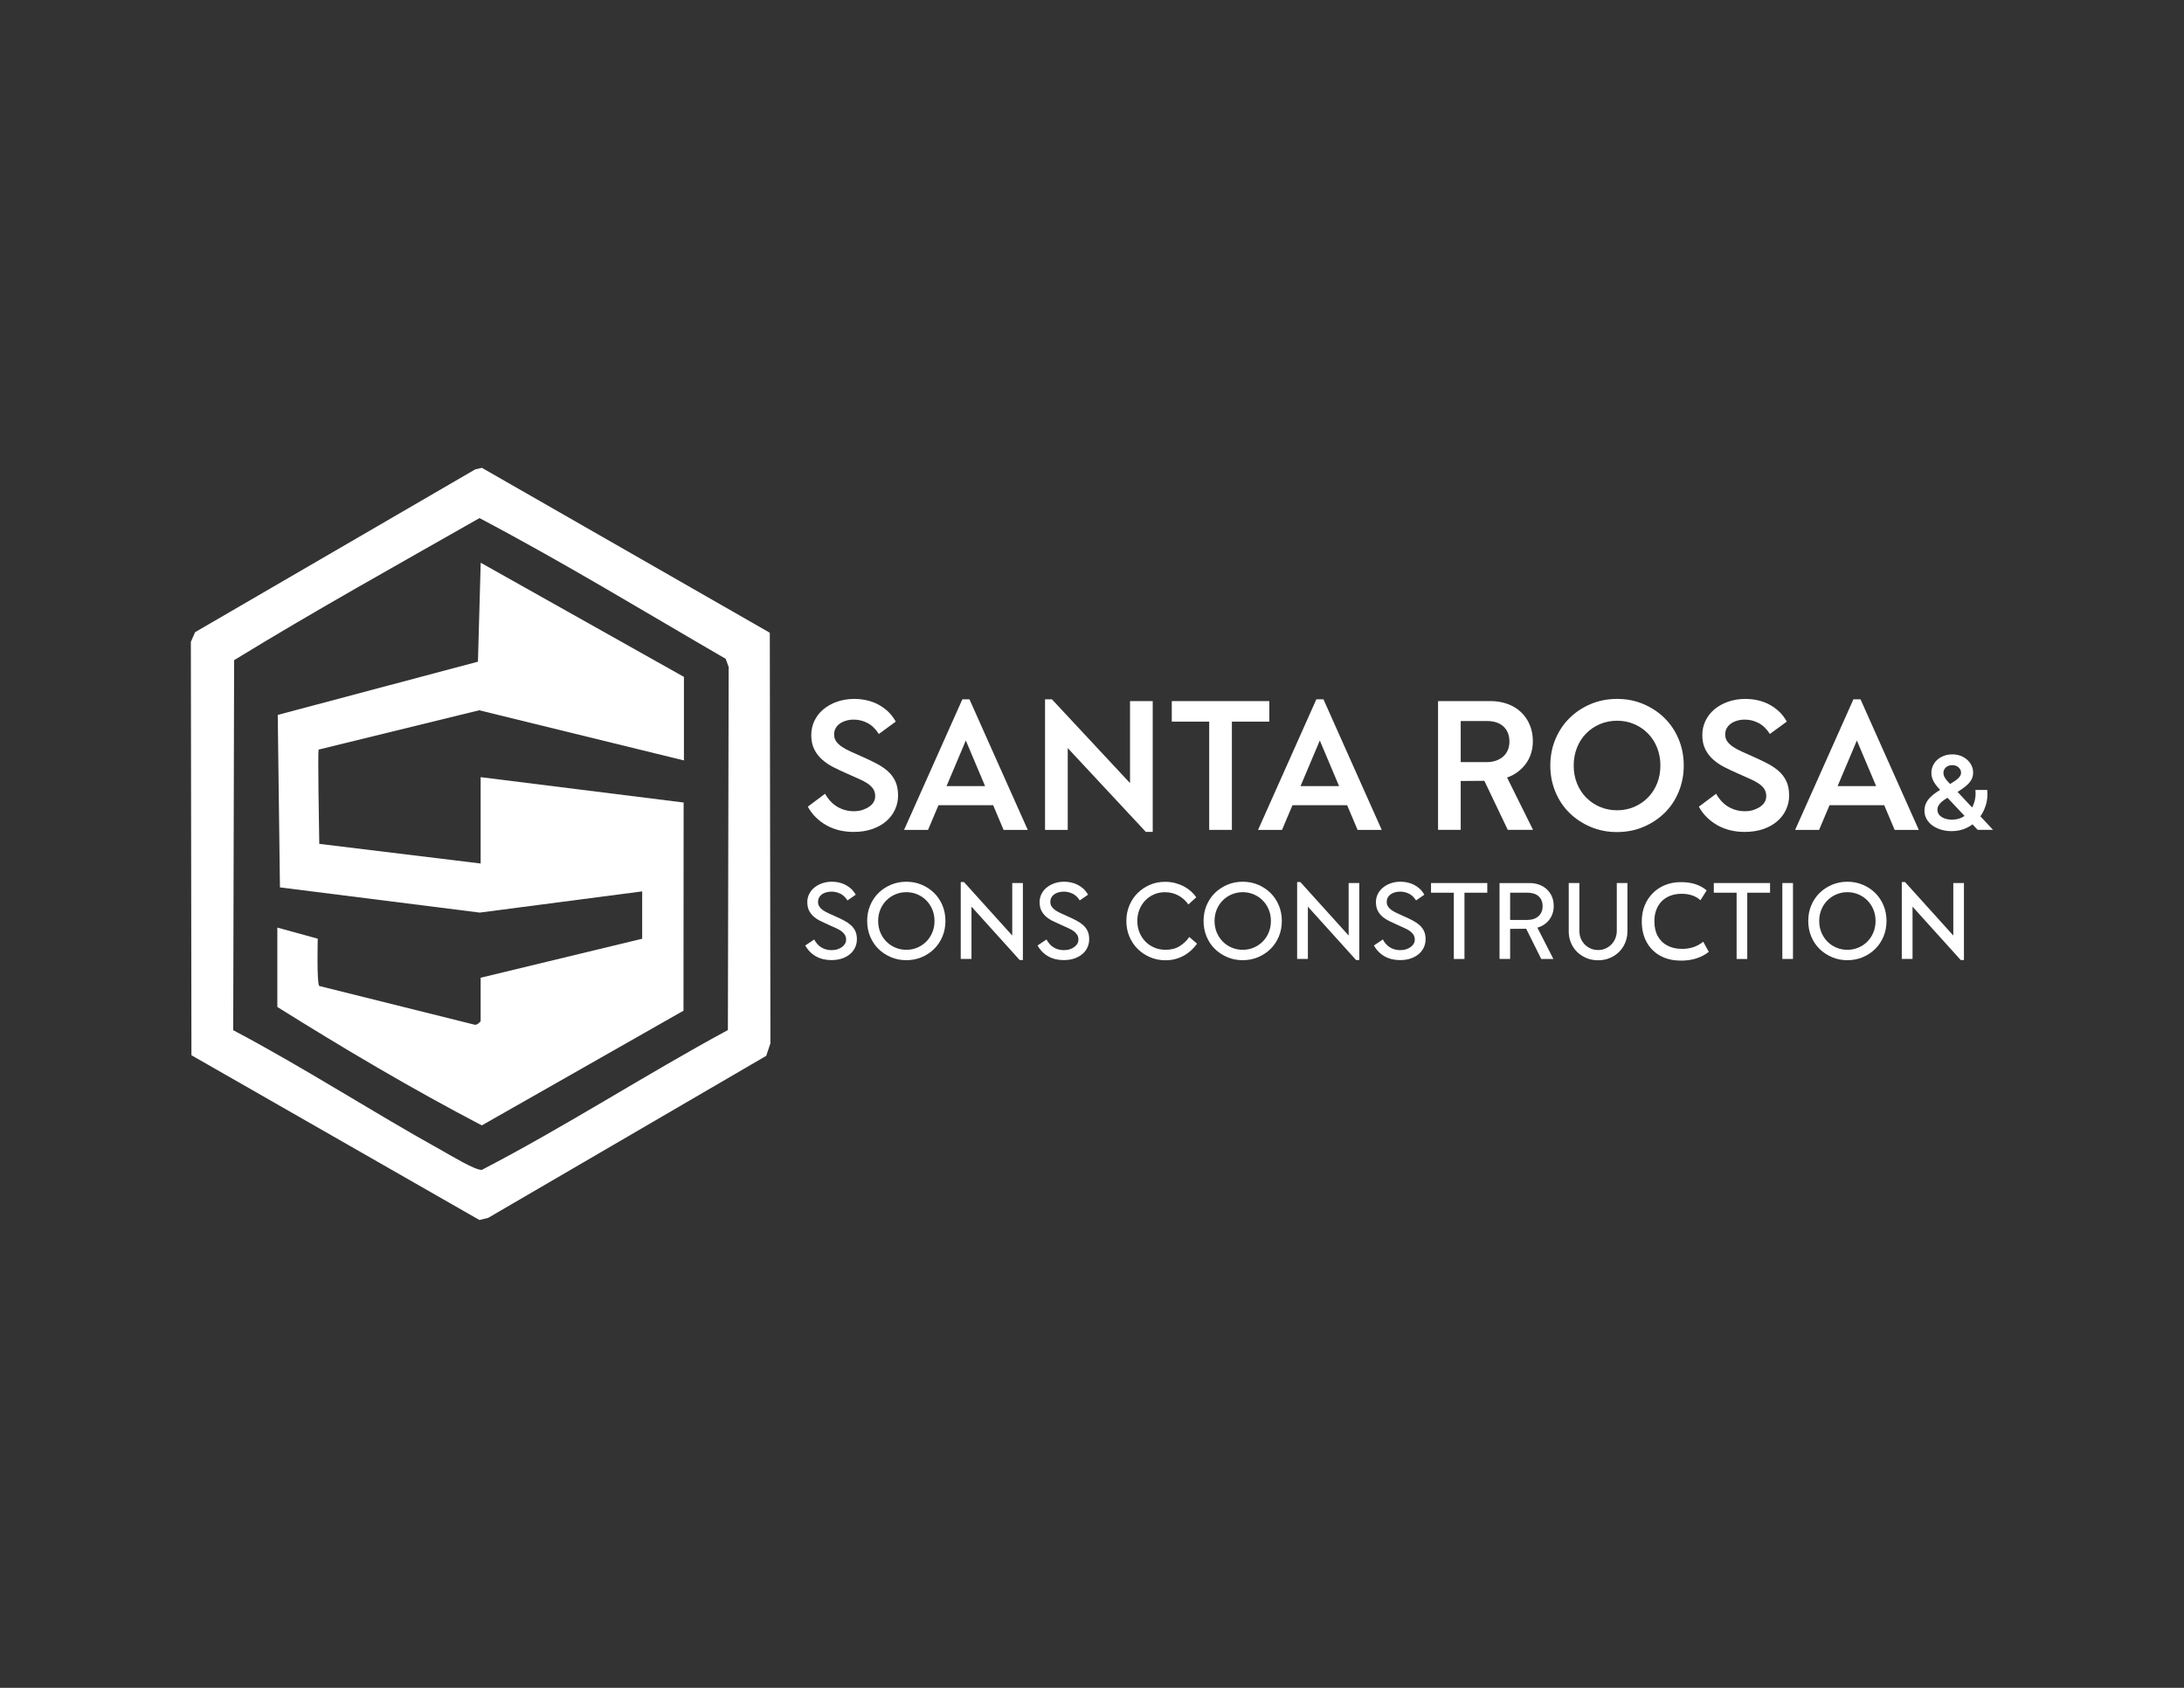 <svg xmlns="http://www.w3.org/2000/svg" id="Capa_1" data-name="Capa 1" viewBox="0 0 792 612"><rect x="0" y="0" width="792" height="612" fill="#333333" stroke="none"/><defs><style>      .cls-1 {        fill: #fff;      }    </style></defs><g><path class="cls-1" d="M279.16,229.43l.22,148.87-1.52,4.54-100.83,58.75-3.18.77-104.43-59.74-.21-149.87,1.53-3.52,101.58-59.03,2.43-.57,104.41,59.8ZM263.96,373.49l.28-131.65-1.08-2.96c-29.64-17.18-58.99-35.07-89.28-51.02-29.8,16.97-59.75,33.6-88.98,51.51l-.33,134.17c25.81,13.63,50.39,29.62,75.91,43.76,2.89,1.6,11.83,7.06,14.25,6.89,30.34-15.74,59.23-34.47,89.23-50.7Z"></path><path class="cls-1" d="M248.02,245.43v30.3l-74.25-18.19-58.24,14.26c-.3,1.6.1,25.61.25,34.18l58.52,7.12v-31.31l73.61,9.2-.05,75.48-73.14,41.59c-25.26-13.19-50.03-27.84-74.15-42.94v-28.78l14.66,4.03s-.41,16.15.54,17.14l56.23,14.01c.82.38,2.3-1,2.3-1.35v-15.65l58.58-14.14v-17.17l-58.91,7.69-72.45-9.14-.8-62.54,72.6-19.3,1-35.88,73.72,41.41Z"></path></g><g><path class="cls-1" d="M314.57,262.15c-1.56-.81-3.19-1.22-4.91-1.22-1.05,0-2.02.13-2.9.4-.88.26-1.64.63-2.27,1.09-.64.46-1.13,1.02-1.48,1.68-.35.66-.53,1.38-.53,2.17,0,1.01.25,1.87.76,2.57.5.7,1.2,1.35,2.07,1.94.88.59,1.92,1.16,3.13,1.71,1.21.55,2.51,1.13,3.92,1.75,1.89.83,3.64,1.67,5.27,2.5,1.62.83,3.03,1.77,4.22,2.8,1.19,1.03,2.12,2.26,2.8,3.69.68,1.43,1.02,3.17,1.02,5.24,0,1.76-.36,3.44-1.09,5.04-.72,1.6-1.78,3.01-3.16,4.22-1.38,1.21-3.07,2.16-5.07,2.87-2,.7-4.29,1.05-6.88,1.05-1.76,0-3.46-.2-5.1-.59-1.65-.4-3.18-.99-4.61-1.78-1.43-.79-2.72-1.76-3.89-2.9-1.16-1.14-2.14-2.44-2.93-3.89l6.26-4.68c1.23,2.15,2.74,3.74,4.54,4.78,1.8,1.03,3.75,1.55,5.86,1.55,1.23,0,2.32-.16,3.26-.49.94-.33,1.76-.73,2.44-1.22.68-.48,1.2-1.04,1.55-1.68.35-.64.53-1.31.53-2.01,0-1.05-.24-1.94-.72-2.67-.48-.72-1.16-1.38-2.04-1.98-.88-.59-1.95-1.16-3.23-1.71-1.27-.55-2.68-1.17-4.22-1.88-1.71-.75-3.35-1.51-4.91-2.31-1.56-.79-2.93-1.71-4.12-2.77-1.19-1.05-2.14-2.29-2.86-3.72-.72-1.43-1.09-3.15-1.09-5.17,0-1.84.38-3.57,1.15-5.17.77-1.6,1.84-2.99,3.23-4.15,1.38-1.16,3.04-2.09,4.97-2.77,1.93-.68,4.02-1.02,6.26-1.02,1.45,0,2.9.15,4.35.46,1.45.31,2.83.8,4.15,1.48,1.32.68,2.54,1.54,3.66,2.57,1.12,1.03,2.07,2.27,2.87,3.72l-6.13,4.48c-1.19-1.84-2.56-3.17-4.12-3.98Z"></path><path class="cls-1" d="M349.91,267.72h.66l-14.03,33.2h-8.69l21.14-47.36h2.57l21.14,47.36h-8.76l-14.03-33.2ZM339.44,285.04h21.67v6.92h-21.67v-6.92Z"></path><path class="cls-1" d="M378.96,253.56h2.5l28.92,31.02-.59.2v-30.56h8.23v47.42h-2.5l-28.85-30.96.53-.26v30.5h-8.23v-47.36Z"></path><path class="cls-1" d="M424.93,261.66v-7.44h35.37v7.44h-35.37ZM438.5,260.67h8.23v40.24h-8.23v-40.24Z"></path><path class="cls-1" d="M478.28,267.72h.66l-14.03,33.2h-8.69l21.14-47.36h2.57l21.14,47.36h-8.76l-14.03-33.2ZM467.81,285.04h21.67v6.92h-21.67v-6.92Z"></path><path class="cls-1" d="M521.49,300.91v-46.7h19.04c2.2,0,4.24.34,6.12,1.02,1.89.68,3.51,1.66,4.87,2.93,1.36,1.27,2.43,2.81,3.2,4.61.77,1.8,1.15,3.8,1.15,5.99,0,1.58-.22,3.06-.66,4.45-.44,1.38-1.08,2.63-1.91,3.75-.83,1.12-1.82,2.11-2.96,2.96-1.14.86-2.42,1.53-3.82,2.01l9.42,18.97h-9.16l-8.5-17.78-9.55.07v-6.85h10.41c1.23,0,2.35-.17,3.36-.53,1.01-.35,1.88-.85,2.6-1.48.72-.64,1.29-1.42,1.68-2.34.4-.92.59-1.95.59-3.1,0-1.23-.2-2.31-.59-3.23-.39-.92-.96-1.7-1.68-2.34-.72-.64-1.58-1.11-2.57-1.42-.99-.31-2.1-.46-3.33-.46h-10.28l.79-.79v40.24h-8.23Z"></path><path class="cls-1" d="M595.98,255.3c2.94,1.25,5.5,2.95,7.67,5.1,2.17,2.15,3.88,4.7,5.1,7.64,1.23,2.94,1.84,6.13,1.84,9.55s-.62,6.55-1.84,9.52-2.93,5.51-5.1,7.64c-2.17,2.13-4.73,3.82-7.67,5.07-2.94,1.25-6.15,1.88-9.62,1.88s-6.61-.63-9.55-1.88c-2.94-1.25-5.5-2.94-7.67-5.07-2.17-2.13-3.88-4.68-5.1-7.64-1.23-2.96-1.84-6.14-1.84-9.52s.61-6.61,1.84-9.55c1.23-2.94,2.93-5.49,5.1-7.64,2.17-2.15,4.73-3.85,7.67-5.1,2.94-1.25,6.15-1.88,9.62-1.88s6.61.63,9.55,1.88ZM580.21,262.55c-1.91.81-3.58,1.94-5.01,3.39s-2.54,3.17-3.33,5.17c-.79,2-1.19,4.16-1.19,6.49s.4,4.48,1.19,6.45c.79,1.98,1.9,3.69,3.33,5.14s3.1,2.58,5.01,3.39c1.91.81,3.99,1.22,6.22,1.22s4.25-.41,6.16-1.22c1.91-.81,3.58-1.94,5.01-3.39,1.43-1.45,2.54-3.16,3.33-5.14.79-1.98,1.19-4.13,1.19-6.45s-.4-4.49-1.19-6.49c-.79-2-1.9-3.72-3.33-5.17-1.43-1.45-3.1-2.58-5.01-3.39-1.91-.81-3.96-1.22-6.16-1.22s-4.31.41-6.22,1.22Z"></path><path class="cls-1" d="M637.71,262.15c-1.56-.81-3.2-1.22-4.91-1.22-1.05,0-2.02.13-2.9.4-.88.26-1.64.63-2.27,1.09s-1.13,1.02-1.48,1.68c-.35.66-.53,1.38-.53,2.17,0,1.01.25,1.87.76,2.57.5.7,1.2,1.35,2.07,1.94.88.59,1.92,1.16,3.13,1.71,1.21.55,2.51,1.13,3.92,1.75,1.89.83,3.64,1.67,5.27,2.5,1.62.83,3.03,1.77,4.21,2.8,1.19,1.03,2.12,2.26,2.8,3.69.68,1.43,1.02,3.17,1.02,5.24,0,1.76-.36,3.44-1.09,5.04-.72,1.6-1.78,3.01-3.16,4.22-1.38,1.21-3.07,2.16-5.07,2.87-2,.7-4.29,1.05-6.88,1.05-1.76,0-3.46-.2-5.1-.59-1.65-.4-3.18-.99-4.61-1.78-1.43-.79-2.72-1.76-3.89-2.9-1.16-1.14-2.14-2.44-2.93-3.89l6.26-4.68c1.23,2.15,2.74,3.74,4.54,4.78,1.8,1.03,3.75,1.55,5.86,1.55,1.23,0,2.32-.16,3.26-.49.94-.33,1.76-.73,2.44-1.22.68-.48,1.2-1.04,1.55-1.68.35-.64.53-1.31.53-2.01,0-1.05-.24-1.94-.72-2.67-.48-.72-1.16-1.38-2.04-1.98-.88-.59-1.95-1.16-3.23-1.71-1.27-.55-2.68-1.17-4.21-1.88-1.71-.75-3.35-1.51-4.91-2.31-1.56-.79-2.93-1.71-4.12-2.77-1.19-1.05-2.14-2.29-2.87-3.72-.72-1.43-1.09-3.15-1.09-5.17,0-1.84.38-3.57,1.15-5.17.77-1.6,1.84-2.99,3.23-4.15,1.38-1.16,3.04-2.09,4.97-2.77,1.93-.68,4.02-1.02,6.26-1.02,1.45,0,2.9.15,4.35.46,1.45.31,2.83.8,4.15,1.48,1.32.68,2.54,1.54,3.66,2.57,1.12,1.03,2.07,2.27,2.86,3.72l-6.12,4.48c-1.19-1.84-2.56-3.17-4.12-3.98Z"></path><path class="cls-1" d="M673.04,267.72h.66l-14.03,33.2h-8.69l21.14-47.36h2.57l21.14,47.36h-8.76l-14.03-33.2ZM662.57,285.04h21.67v6.92h-21.67v-6.92Z"></path><path class="cls-1" d="M720.08,292.09c-.57,1.81-1.43,3.41-2.58,4.78-1.15,1.38-2.57,2.48-4.25,3.29-1.68.81-3.53,1.21-5.53,1.21-1.32,0-2.57-.18-3.76-.53-1.19-.35-2.23-.85-3.13-1.48-.9-.63-1.61-1.42-2.15-2.35s-.8-1.96-.8-3.08c0-.91.17-1.76.51-2.54.34-.78.84-1.52,1.5-2.2s1.46-1.34,2.39-1.97,2.01-1.28,3.23-1.94l2.77,2.85c-.86.46-1.64.89-2.33,1.31-.7.42-1.3.84-1.8,1.27-.51.43-.89.88-1.16,1.35-.27.47-.4.98-.4,1.54,0,.61.15,1.13.44,1.58s.68.82,1.18,1.12c.49.3,1.05.53,1.67.68.62.15,1.26.23,1.92.23,1.44,0,2.73-.3,3.87-.91,1.14-.61,2.08-1.42,2.81-2.43s1.27-2.16,1.6-3.46c.33-1.29.42-2.62.27-3.99h4.29c.2,1.98.02,3.87-.55,5.68ZM702.44,285.14c-.43-.52-.8-1.04-1.1-1.56-.3-.52-.54-1.05-.7-1.59-.17-.54-.25-1.13-.25-1.77,0-.86.18-1.7.53-2.51.35-.81.87-1.52,1.54-2.15.67-.62,1.47-1.11,2.41-1.48.94-.37,1.97-.55,3.11-.55s2.17.18,3.09.55c.92.37,1.71.85,2.37,1.46s1.17,1.3,1.54,2.09c.37.79.55,1.61.55,2.47,0,.81-.14,1.54-.42,2.18s-.71,1.27-1.29,1.88-1.32,1.23-2.22,1.86c-.9.63-1.97,1.3-3.21,2.01l-2.81-2.81c.91-.56,1.71-1.04,2.41-1.46.7-.42,1.28-.82,1.75-1.21s.82-.78,1.06-1.16c.24-.38.36-.8.36-1.25,0-.35-.08-.7-.25-1.03-.17-.33-.39-.62-.67-.87-.28-.25-.61-.45-.99-.59-.38-.14-.81-.21-1.29-.21s-.92.07-1.31.21c-.39.14-.72.34-.99.59-.27.25-.48.54-.65.87-.17.33-.25.68-.25,1.06,0,.46.08.87.23,1.23.15.37.36.73.63,1.1.27.37.59.75.97,1.14.38.39.8.83,1.25,1.31l14.92,15.95h-5.58l-13.29-14.13c-.56-.58-1.05-1.13-1.48-1.65Z"></path><path class="cls-1" d="M304.66,324.02c-1-.48-2.02-.72-3.06-.72-.75,0-1.44.09-2.05.27-.61.18-1.13.44-1.56.76-.43.33-.76.71-.99,1.15-.23.44-.35.94-.35,1.48,0,.7.16,1.29.49,1.77.32.48.77.92,1.33,1.31.56.39,1.23.76,2.01,1.11.78.35,1.62.73,2.54,1.15,1.12.49,2.14.99,3.08,1.48s1.75,1.05,2.44,1.66c.69.61,1.23,1.33,1.62,2.14.39.82.58,1.83.58,3.02,0,.99-.2,1.94-.6,2.85-.4.91-.99,1.71-1.77,2.4-.78.69-1.75,1.24-2.91,1.66-1.16.42-2.5.62-4.04.62-.99,0-1.95-.11-2.89-.33-.94-.22-1.81-.56-2.61-1.01-.81-.45-1.54-1.01-2.2-1.68s-1.23-1.42-1.7-2.28l3.24-2.18c.7,1.33,1.59,2.3,2.67,2.93,1.08.62,2.28.94,3.61.94.83,0,1.57-.11,2.22-.33.65-.22,1.2-.51,1.66-.86.45-.35.81-.75,1.05-1.19.25-.44.37-.9.37-1.37,0-.7-.15-1.3-.45-1.79-.3-.49-.72-.94-1.25-1.33-.53-.39-1.18-.75-1.93-1.09-.75-.34-1.59-.71-2.5-1.13-.94-.44-1.88-.88-2.83-1.31-.95-.43-1.8-.95-2.55-1.56-.75-.61-1.37-1.35-1.85-2.22-.48-.87-.72-1.96-.72-3.26,0-1.01.22-1.97.66-2.87.44-.9,1.06-1.68,1.85-2.34.79-.66,1.74-1.19,2.83-1.58,1.09-.39,2.29-.58,3.59-.58.78,0,1.58.08,2.4.25.82.17,1.61.44,2.38.82.77.38,1.48.86,2.15,1.46.66.6,1.23,1.33,1.7,2.18l-3,2.07c-.75-1.17-1.63-2-2.63-2.48Z"></path><path class="cls-1" d="M334.24,320.8c1.72.73,3.22,1.72,4.5,2.98,1.29,1.26,2.29,2.76,3.02,4.5.73,1.74,1.09,3.63,1.09,5.65s-.36,3.91-1.09,5.66c-.73,1.74-1.74,3.24-3.02,4.5s-2.79,2.26-4.5,2.98-3.58,1.09-5.58,1.09-3.83-.36-5.56-1.09c-1.73-.73-3.24-1.72-4.52-2.98-1.29-1.26-2.29-2.76-3.02-4.5-.73-1.74-1.09-3.63-1.09-5.66s.36-3.91,1.09-5.65c.73-1.74,1.74-3.24,3.02-4.5,1.29-1.26,2.79-2.25,4.52-2.98,1.73-.73,3.58-1.09,5.56-1.09s3.86.36,5.58,1.09ZM324.71,324.28c-1.23.52-2.32,1.25-3.26,2.18-.94.94-1.67,2.04-2.2,3.31-.53,1.27-.8,2.67-.8,4.17s.27,2.9.8,4.17c.53,1.27,1.27,2.38,2.2,3.32.94.94,2.02,1.66,3.26,2.18,1.23.52,2.55.78,3.96.78s2.72-.26,3.96-.78c1.23-.52,2.32-1.25,3.26-2.18.94-.94,1.67-2.04,2.2-3.32.53-1.27.8-2.66.8-4.17s-.27-2.9-.8-4.17c-.53-1.27-1.27-2.38-2.2-3.31-.94-.94-2.02-1.66-3.26-2.18-1.23-.52-2.55-.78-3.96-.78s-2.72.26-3.96.78Z"></path><path class="cls-1" d="M348.4,319.83h1.17l17.82,19.73-.31.12v-19.5h3.86v27.92h-1.17l-17.78-19.7.31-.12v19.42h-3.9v-27.88Z"></path><path class="cls-1" d="M388.9,324.02c-1-.48-2.02-.72-3.06-.72-.75,0-1.44.09-2.05.27-.61.18-1.13.44-1.56.76-.43.33-.76.71-.99,1.15-.23.44-.35.94-.35,1.48,0,.7.16,1.29.49,1.77.32.48.77.92,1.33,1.31.56.39,1.23.76,2.01,1.11.78.35,1.62.73,2.54,1.15,1.12.49,2.14.99,3.08,1.48s1.75,1.05,2.44,1.66c.69.61,1.23,1.33,1.62,2.14.39.82.58,1.83.58,3.02,0,.99-.2,1.94-.6,2.85-.4.91-.99,1.71-1.77,2.4-.78.69-1.75,1.24-2.91,1.66-1.16.42-2.5.62-4.04.62-.99,0-1.95-.11-2.89-.33-.94-.22-1.81-.56-2.61-1.01-.81-.45-1.54-1.01-2.2-1.68s-1.23-1.42-1.7-2.28l3.24-2.18c.7,1.33,1.59,2.3,2.67,2.93,1.08.62,2.28.94,3.61.94.83,0,1.57-.11,2.22-.33.65-.22,1.2-.51,1.66-.86.45-.35.81-.75,1.05-1.19.25-.44.37-.9.37-1.37,0-.7-.15-1.3-.45-1.79-.3-.49-.72-.94-1.25-1.33-.53-.39-1.18-.75-1.93-1.09-.75-.34-1.59-.71-2.5-1.13-.94-.44-1.88-.88-2.83-1.31-.95-.43-1.8-.95-2.55-1.56-.75-.61-1.37-1.35-1.85-2.22-.48-.87-.72-1.96-.72-3.26,0-1.01.22-1.97.66-2.87.44-.9,1.06-1.68,1.85-2.34.79-.66,1.74-1.19,2.83-1.58,1.09-.39,2.29-.58,3.59-.58.78,0,1.58.08,2.4.25.82.17,1.61.44,2.38.82.77.38,1.48.86,2.15,1.46.66.6,1.23,1.33,1.7,2.18l-3,2.07c-.75-1.17-1.63-2-2.63-2.48Z"></path><path class="cls-1" d="M431.99,344.56c-.79.73-1.67,1.37-2.63,1.91s-2,.97-3.12,1.27c-1.12.3-2.31.45-3.59.45-1.98,0-3.82-.36-5.54-1.09-1.72-.73-3.22-1.72-4.5-2.98s-2.3-2.76-3.04-4.5c-.74-1.74-1.11-3.63-1.11-5.66s.36-3.91,1.09-5.65c.73-1.74,1.73-3.24,3-4.5,1.27-1.26,2.76-2.25,4.45-2.98,1.69-.73,3.51-1.09,5.46-1.09,1.38,0,2.64.16,3.78.47,1.14.31,2.19.72,3.14,1.23.95.51,1.79,1.1,2.54,1.77.74.68,1.37,1.39,1.89,2.14l-2.85,2.61c-.44-.62-.95-1.2-1.52-1.74-.57-.53-1.21-1-1.91-1.4-.7-.4-1.48-.72-2.32-.96-.85-.23-1.76-.35-2.75-.35-1.43,0-2.76.27-3.98.8-1.22.53-2.28,1.27-3.18,2.2-.9.94-1.6,2.04-2.11,3.31-.51,1.27-.76,2.65-.76,4.13s.26,2.86.78,4.13c.52,1.27,1.23,2.38,2.15,3.31.91.94,1.99,1.67,3.24,2.2,1.25.53,2.6.8,4.06.8,2,0,3.71-.43,5.11-1.31,1.4-.87,2.57-1.98,3.51-3.33l2.81,2.42c-.6.86-1.29,1.65-2.09,2.38Z"></path><path class="cls-1" d="M456.23,320.8c1.72.73,3.22,1.72,4.5,2.98,1.29,1.26,2.29,2.76,3.02,4.5.73,1.74,1.09,3.63,1.09,5.65s-.36,3.91-1.09,5.66c-.73,1.74-1.74,3.24-3.02,4.5s-2.79,2.26-4.5,2.98-3.58,1.09-5.58,1.09-3.83-.36-5.56-1.09c-1.73-.73-3.24-1.72-4.52-2.98-1.29-1.26-2.29-2.76-3.02-4.5-.73-1.74-1.09-3.63-1.09-5.66s.36-3.91,1.09-5.65c.73-1.74,1.74-3.24,3.02-4.5,1.29-1.26,2.79-2.25,4.52-2.98,1.73-.73,3.58-1.09,5.56-1.09s3.86.36,5.58,1.09ZM446.7,324.28c-1.24.52-2.32,1.25-3.26,2.18-.94.94-1.67,2.04-2.2,3.31-.53,1.27-.8,2.67-.8,4.17s.27,2.9.8,4.17c.53,1.27,1.27,2.38,2.2,3.32.94.94,2.02,1.66,3.26,2.18,1.23.52,2.55.78,3.96.78s2.72-.26,3.96-.78c1.23-.52,2.32-1.25,3.26-2.18s1.67-2.04,2.2-3.32c.53-1.27.8-2.66.8-4.17s-.27-2.9-.8-4.17c-.53-1.27-1.27-2.38-2.2-3.31s-2.02-1.66-3.26-2.18c-1.24-.52-2.55-.78-3.96-.78s-2.72.26-3.96.78Z"></path><path class="cls-1" d="M470.39,319.83h1.17l17.82,19.73-.31.12v-19.5h3.86v27.92h-1.17l-17.78-19.7.31-.12v19.42h-3.9v-27.88Z"></path><path class="cls-1" d="M510.89,324.02c-1-.48-2.02-.72-3.06-.72-.76,0-1.44.09-2.05.27-.61.18-1.13.44-1.56.76-.43.33-.76.71-.99,1.15-.23.44-.35.94-.35,1.48,0,.7.16,1.29.49,1.77.32.48.77.92,1.33,1.31.56.39,1.23.76,2.01,1.11.78.35,1.62.73,2.54,1.15,1.12.49,2.15.99,3.08,1.48s1.75,1.05,2.44,1.66c.69.61,1.23,1.33,1.62,2.14.39.82.58,1.83.58,3.02,0,.99-.2,1.94-.6,2.85-.4.91-1,1.71-1.78,2.4-.78.69-1.75,1.24-2.91,1.66-1.16.42-2.5.62-4.04.62-.99,0-1.95-.11-2.89-.33-.94-.22-1.81-.56-2.61-1.01-.81-.45-1.54-1.01-2.2-1.68s-1.23-1.42-1.7-2.28l3.24-2.18c.7,1.33,1.59,2.3,2.67,2.93,1.08.62,2.28.94,3.61.94.83,0,1.57-.11,2.22-.33.65-.22,1.2-.51,1.66-.86s.81-.75,1.05-1.19c.25-.44.37-.9.37-1.37,0-.7-.15-1.3-.45-1.79-.3-.49-.72-.94-1.25-1.33-.53-.39-1.18-.75-1.93-1.09s-1.59-.71-2.5-1.13c-.94-.44-1.88-.88-2.83-1.31-.95-.43-1.8-.95-2.56-1.56-.75-.61-1.37-1.35-1.85-2.22-.48-.87-.72-1.96-.72-3.26,0-1.01.22-1.97.66-2.87.44-.9,1.06-1.68,1.85-2.34s1.74-1.19,2.83-1.58c1.09-.39,2.29-.58,3.59-.58.78,0,1.58.08,2.4.25.82.17,1.61.44,2.38.82.77.38,1.48.86,2.14,1.46.66.6,1.23,1.33,1.7,2.18l-3,2.07c-.75-1.17-1.63-2-2.63-2.48Z"></path><path class="cls-1" d="M518.94,323.69v-3.51h20.4v3.51h-20.4ZM527.21,323.11h3.86v24.61h-3.86v-24.61Z"></path><path class="cls-1" d="M543.79,347.72v-27.53h10.88c1.25,0,2.4.2,3.47.58s2,.95,2.79,1.68c.79.73,1.41,1.61,1.85,2.63.44,1.03.66,2.16.66,3.41,0,.99-.14,1.91-.43,2.75s-.69,1.61-1.21,2.28c-.52.68-1.14,1.25-1.87,1.74-.73.48-1.53.85-2.42,1.11l5.81,11.35h-4.41l-5.46-10.96-6.4.04v-3.24h6.9c.81,0,1.55-.12,2.22-.35.68-.23,1.25-.57,1.74-1,.48-.43.85-.95,1.11-1.56.26-.61.39-1.29.39-2.05,0-.81-.13-1.51-.39-2.12-.26-.61-.63-1.12-1.11-1.54-.48-.42-1.05-.73-1.72-.94s-1.4-.31-2.2-.31h-6.83l.47-.47v24.49h-3.86Z"></path><path class="cls-1" d="M590.16,337.77c0,1.43-.27,2.78-.8,4.06-.53,1.27-1.27,2.38-2.22,3.32-.95.94-2.07,1.68-3.37,2.22-1.3.55-2.72.82-4.25.82s-2.95-.27-4.25-.82c-1.3-.55-2.42-1.29-3.37-2.22-.95-.94-1.69-2.04-2.22-3.32-.53-1.27-.8-2.62-.8-4.06v-17.59h3.86v17.35c0,.94.16,1.83.49,2.67.33.85.79,1.58,1.38,2.2.6.62,1.31,1.12,2.15,1.5.83.38,1.75.57,2.77.57s1.9-.19,2.73-.57c.83-.38,1.55-.88,2.14-1.5.6-.62,1.07-1.36,1.4-2.2.34-.84.51-1.74.51-2.67v-17.35h3.86v17.59Z"></path><path class="cls-1" d="M609.5,348.3c-2.83,0-5.31-.58-7.43-1.75s-3.77-2.82-4.94-4.95-1.76-4.63-1.76-7.51c0-2.08.35-3.99,1.04-5.72.7-1.74,1.68-3.24,2.94-4.51s2.77-2.26,4.5-2.96c1.73-.7,3.63-1.05,5.69-1.05s3.88.26,5.39.78c1.51.52,2.84,1.26,3.97,2.22l-2.26,3.57c-.86-.79-1.86-1.38-3-1.76-1.14-.38-2.41-.58-3.78-.58-1.52,0-2.89.23-4.11.69-1.22.46-2.27,1.13-3.13,2s-1.53,1.92-1.99,3.15c-.46,1.23-.69,2.61-.69,4.14,0,2.11.41,3.91,1.24,5.4.83,1.5,2,2.64,3.51,3.42,1.51.79,3.3,1.18,5.37,1.18,1.37,0,2.69-.21,3.97-.61,1.28-.41,2.49-1.08,3.62-2l2.03,3.69c-1.31,1.03-2.81,1.81-4.5,2.36s-3.57.82-5.66.82Z"></path><path class="cls-1" d="M621.49,323.69v-3.51h20.4v3.51h-20.4ZM629.76,323.11h3.86v24.61h-3.86v-24.61Z"></path><path class="cls-1" d="M646.34,320.18h3.86v27.53h-3.86v-27.53Z"></path><path class="cls-1" d="M675.51,320.8c1.72.73,3.22,1.72,4.5,2.98,1.29,1.26,2.29,2.76,3.02,4.5.73,1.74,1.09,3.63,1.09,5.65s-.36,3.91-1.09,5.66c-.73,1.74-1.74,3.24-3.02,4.5s-2.79,2.26-4.5,2.98c-1.72.73-3.58,1.09-5.58,1.09s-3.83-.36-5.56-1.09c-1.73-.73-3.24-1.72-4.52-2.98s-2.29-2.76-3.02-4.5c-.73-1.74-1.09-3.63-1.09-5.66s.36-3.91,1.09-5.65c.73-1.74,1.74-3.24,3.02-4.5,1.29-1.26,2.79-2.25,4.52-2.98,1.73-.73,3.58-1.09,5.56-1.09s3.86.36,5.58,1.09ZM665.97,324.28c-1.24.52-2.32,1.25-3.26,2.18s-1.67,2.04-2.2,3.31c-.53,1.27-.8,2.67-.8,4.17s.27,2.9.8,4.17c.53,1.27,1.27,2.38,2.2,3.32s2.02,1.66,3.26,2.18c1.23.52,2.55.78,3.96.78s2.72-.26,3.96-.78c1.23-.52,2.32-1.25,3.26-2.18s1.67-2.04,2.2-3.32c.53-1.27.8-2.66.8-4.17s-.27-2.9-.8-4.17c-.53-1.27-1.27-2.38-2.2-3.31s-2.02-1.66-3.26-2.18c-1.24-.52-2.55-.78-3.96-.78s-2.72.26-3.96.78Z"></path><path class="cls-1" d="M689.66,319.83h1.17l17.82,19.73-.31.12v-19.5h3.86v27.92h-1.17l-17.78-19.7.31-.12v19.42h-3.9v-27.88Z"></path></g></svg>